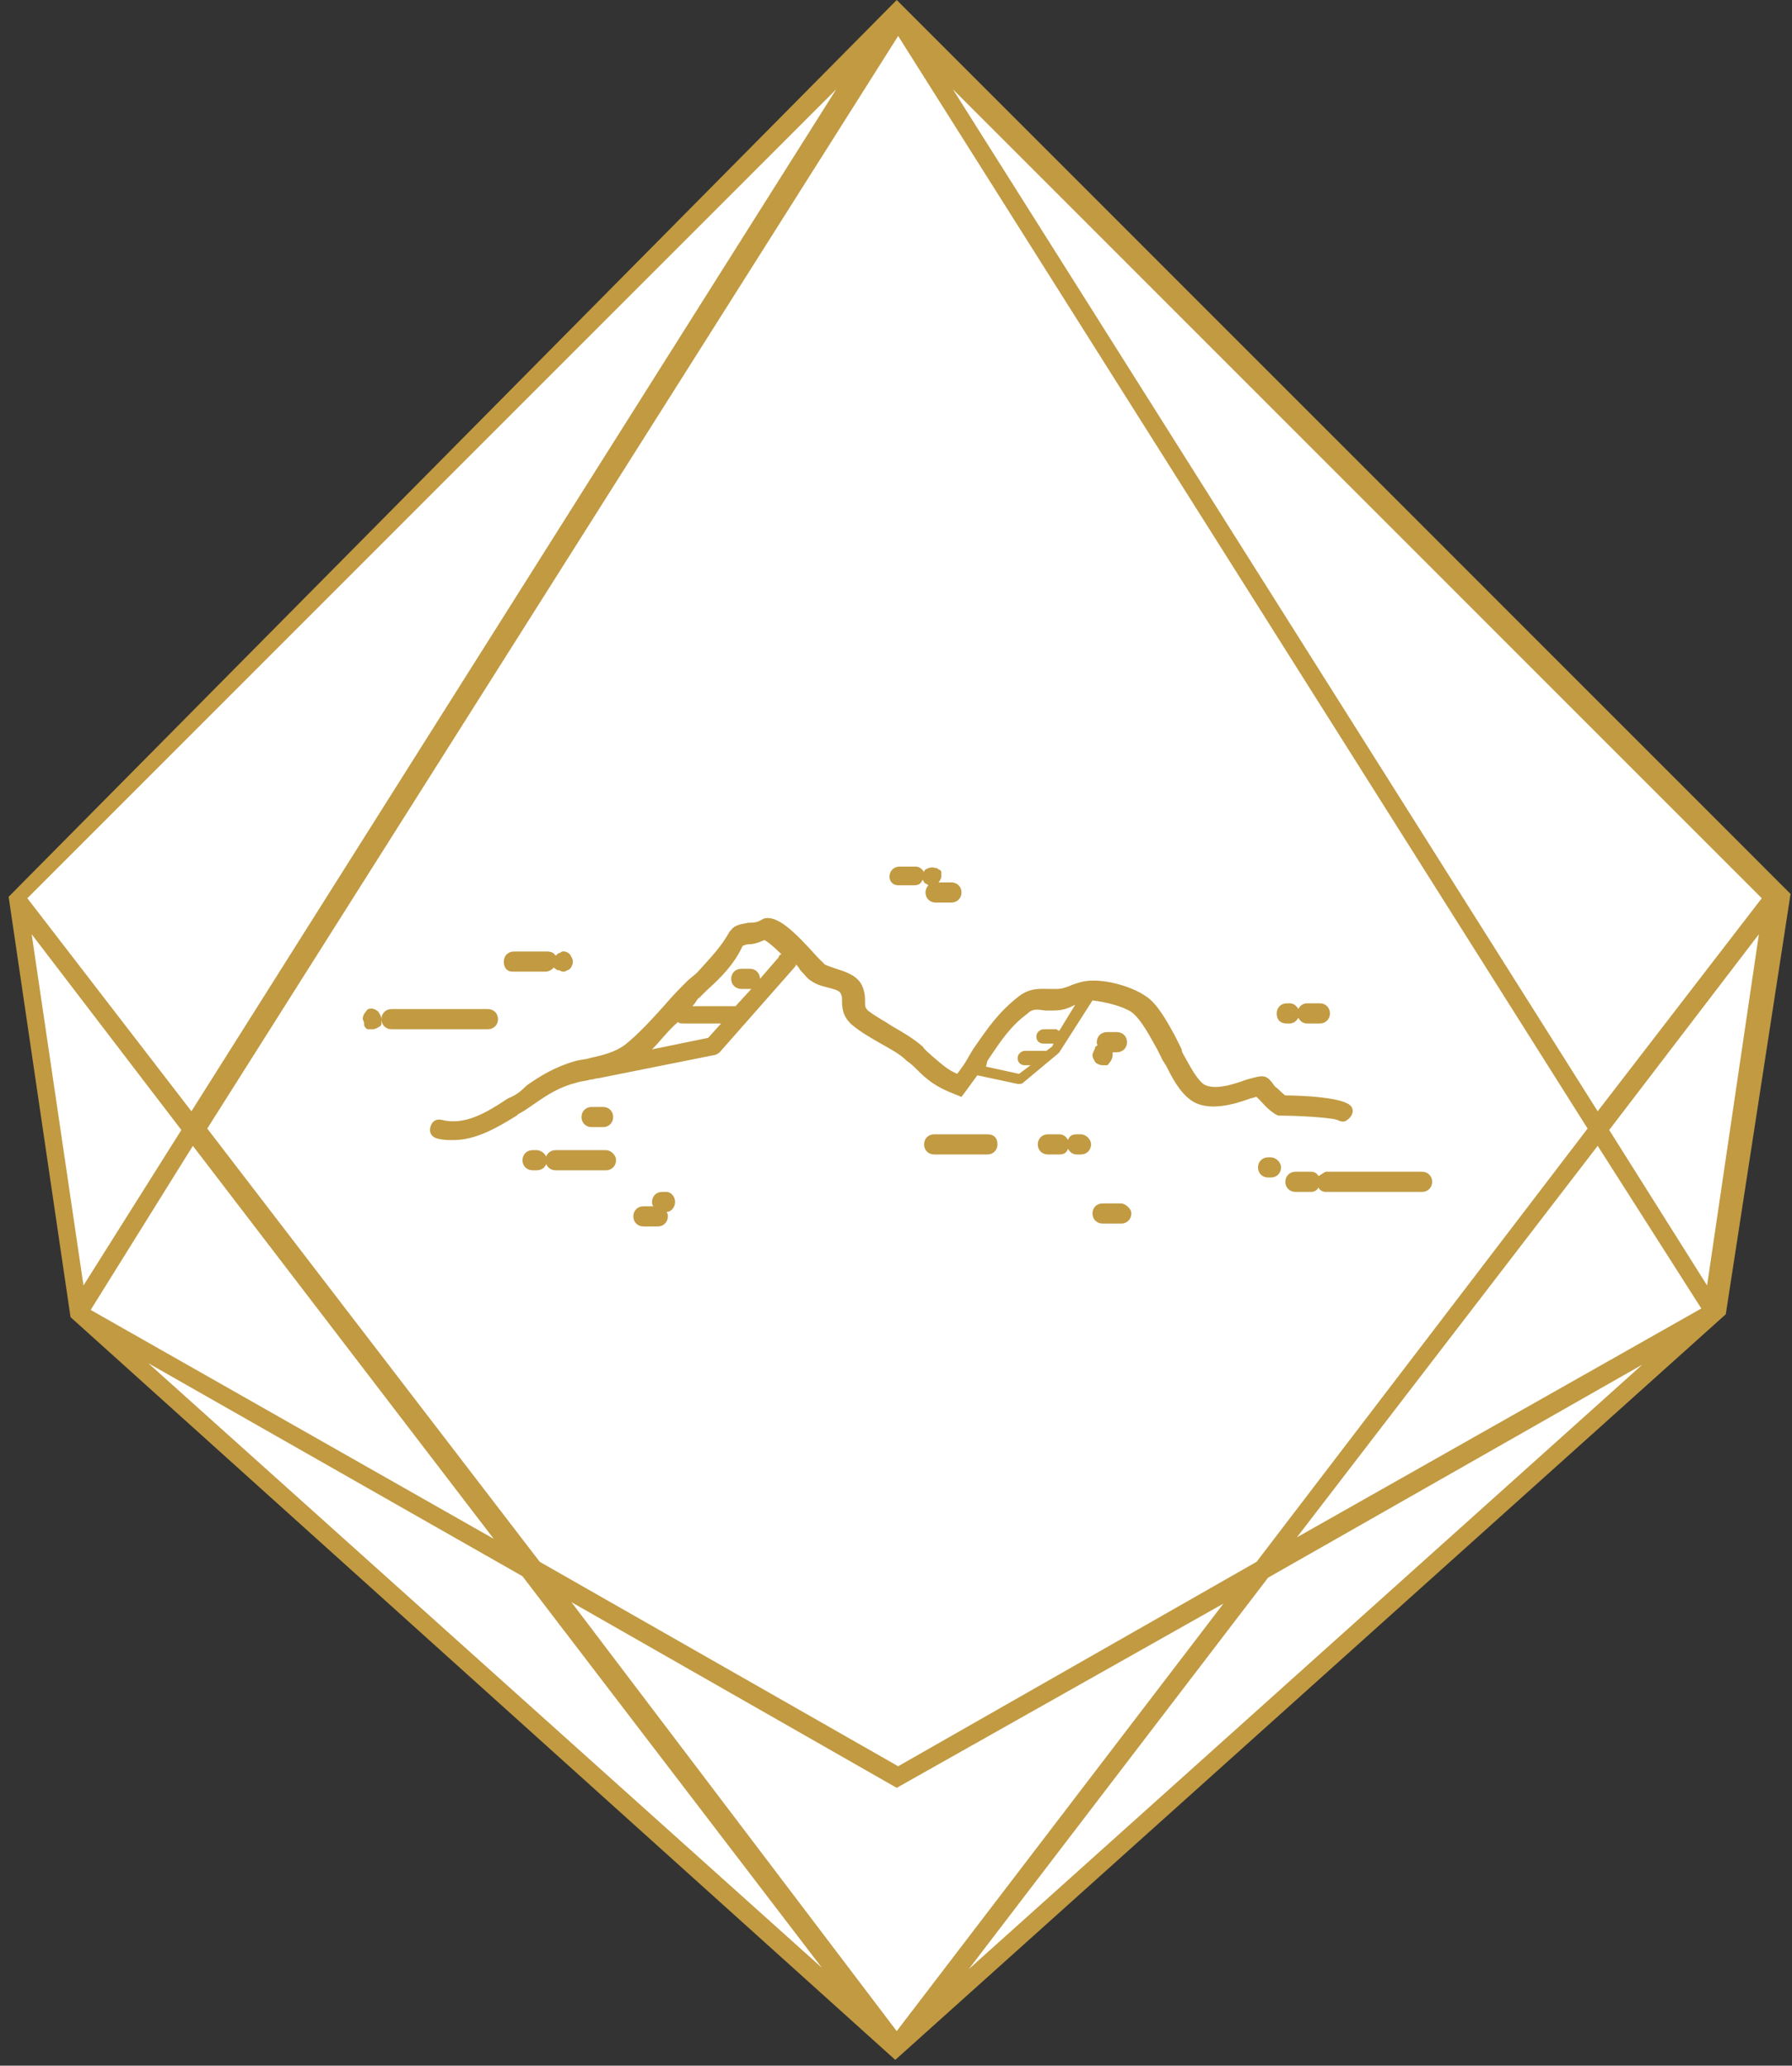 <?xml version="1.0" encoding="utf-8"?>
<!-- Generator: Adobe Illustrator 22.1.0, SVG Export Plug-In . SVG Version: 6.00 Build 0)  -->
<svg version="1.1" id="Ebene_1" xmlns="http://www.w3.org/2000/svg" xmlns:xlink="http://www.w3.org/1999/xlink" x="0px" y="0px"
	 width="124.5px" height="143.5px" viewBox="0 0 124.5 143.5" style="enable-background:new 0 0 124.5 143.5;" xml:space="preserve"
	>
<rect x="0" y="0" width="124.5" height="143.5" fill="#333333" stroke="none"/>
<style type="text/css">
	.st0{fill:#FFFFFF;}
	.st1{fill:#C19A42;}
</style>
<g>
	<polygon class="st0" points="62.4,0.6 1.4,62 5.8,90.8 62.1,141.8 119.1,90.7 123.4,61.9 	"/>
	<path class="st1" d="M37.3,79.9h-0.3c-0.4,0-0.7,0.3-0.7,0.7s0.3,0.7,0.7,0.7h0.3c0.4,0,0.7-0.3,0.7-0.7S37.6,79.9,37.3,79.9z
		 M75.1,78.8h-0.3c-0.3,0-0.5,0.1-0.6,0.4c-0.1-0.2-0.3-0.4-0.6-0.4h-0.8c-0.4,0-0.7,0.3-0.7,0.7s0.3,0.7,0.7,0.7h0.8
		c0.3,0,0.5-0.1,0.6-0.4c0.1,0.2,0.3,0.4,0.6,0.4h0.3c0.4,0,0.7-0.3,0.7-0.7S75.4,78.8,75.1,78.8z M75.9,73.3c0,0.2,0.1,0.3,0.2,0.5
		c0.1,0.1,0.3,0.2,0.5,0.2c0.1,0,0.2,0,0.3,0s0.1-0.1,0.2-0.2c0.1-0.1,0.2-0.3,0.2-0.5c0-0.1,0-0.1,0-0.2h0.3c0.4,0,0.7-0.3,0.7-0.7
		s-0.3-0.7-0.7-0.7h-0.7c-0.4,0-0.7,0.3-0.7,0.7c0,0.1,0,0.2,0.1,0.2c-0.1,0-0.1,0.1-0.2,0.1C76.1,72.9,75.9,73.1,75.9,73.3z
		 M77.9,83.6h-1.3c-0.4,0-0.7,0.3-0.7,0.7s0.3,0.7,0.7,0.7h1.3c0.4,0,0.7-0.3,0.7-0.7S78.1,83.6,77.9,83.6z M42.1,79.9h-3.5
		c-0.4,0-0.7,0.3-0.7,0.7s0.3,0.7,0.7,0.7h3.5c0.4,0,0.7-0.3,0.7-0.7S42.4,79.9,42.1,79.9z M46.3,82.8h-0.3c-0.4,0-0.7,0.3-0.7,0.7
		c0,0.1,0,0.2,0.1,0.3h-0.7c-0.4,0-0.7,0.3-0.7,0.7s0.3,0.7,0.7,0.7h1c0.4,0,0.7-0.3,0.7-0.7c0-0.1,0-0.2-0.1-0.3
		c0.3,0,0.6-0.3,0.6-0.7C46.9,83.1,46.6,82.8,46.3,82.8z M41.9,78.3c0.4,0,0.7-0.3,0.7-0.7s-0.3-0.7-0.7-0.7h-0.8
		c-0.4,0-0.7,0.3-0.7,0.7s0.3,0.7,0.7,0.7H41.9z M68.6,78.8h-3.7c-0.4,0-0.7,0.3-0.7,0.7s0.3,0.7,0.7,0.7h3.7c0.4,0,0.7-0.3,0.7-0.7
		S69.1,78.8,68.6,78.8z M35.6,67.5h2.3c0.2,0,0.4-0.1,0.6-0.3c0,0,0,0.1,0.1,0.1c0.1,0.1,0.1,0.1,0.2,0.1s0.2,0.1,0.3,0.1
		s0.2,0,0.3-0.1c0.1,0,0.2-0.1,0.2-0.1c0.1-0.1,0.2-0.3,0.2-0.5s-0.1-0.3-0.2-0.5c-0.2-0.2-0.5-0.3-0.7-0.1c-0.1,0-0.2,0.1-0.2,0.1
		l-0.1,0.1c-0.1-0.2-0.3-0.3-0.6-0.3h-2.3c-0.4,0-0.7,0.3-0.7,0.7S35.2,67.5,35.6,67.5z M25.3,71.2c0,0.1,0.1,0.2,0.1,0.2
		c0.1,0.1,0.1,0.1,0.2,0.1s0.2,0,0.3,0c0.2,0,0.3-0.1,0.5-0.2c0.1-0.1,0.1-0.1,0.1-0.2s0-0.2,0-0.3c0,0.4,0.3,0.7,0.7,0.7h6.7
		c0.4,0,0.7-0.3,0.7-0.7s-0.3-0.7-0.7-0.7h-6.7c-0.4,0-0.7,0.3-0.7,0.7c0-0.2-0.1-0.3-0.2-0.5c-0.2-0.2-0.5-0.3-0.7-0.2
		c-0.1,0-0.1,0.1-0.2,0.2s-0.2,0.3-0.2,0.5C25.3,71,25.3,71.1,25.3,71.2z M35.3,76.3L35.3,76.3c-1.5,1-3,1.9-4.6,1.5
		c-0.4-0.1-0.7,0.1-0.8,0.5c-0.1,0.4,0.1,0.7,0.5,0.8c0.4,0.1,0.7,0.1,1.1,0.1c1.6,0,3.1-0.9,4.4-1.7l0.1-0.1
		c0.4-0.2,0.8-0.5,1.1-0.7c1-0.7,1.8-1.2,3-1.5c0.3-0.1,0.6-0.1,0.9-0.2c0.2,0,0.4-0.1,0.6-0.1l0,0l8-1.6c0.1,0,0.3-0.1,0.4-0.2
		l5.2-5.9c0,0,0.1-0.1,0.1-0.2c0.1,0.1,0.2,0.2,0.3,0.4c0.4,0.4,0.5,0.6,0.7,0.7c0.4,0.3,0.8,0.4,1.2,0.5s0.8,0.2,0.9,0.4
		c0.1,0.2,0.1,0.3,0.1,0.5c0,0.4,0,1.1,0.7,1.7c0.6,0.5,1.3,0.9,2,1.3s1.3,0.7,1.8,1.2c0.3,0.2,0.5,0.4,0.7,0.6
		c0.7,0.7,1.3,1.2,2.6,1.7l0.5,0.2l0.3-0.4c0.3-0.4,0.5-0.7,0.8-1.1l2.8,0.6h0.1c0.1,0,0.2,0,0.3-0.1l2.4-2l0.1-0.1l2.3-3.6
		c0.9,0.1,2.1,0.4,2.7,0.8c0.7,0.5,1.4,1.9,1.8,2.6c0.2,0.4,0.3,0.6,0.4,0.8c0.1,0.1,0.1,0.2,0.2,0.3c0.4,0.8,0.9,1.8,1.7,2.4
		c1.2,0.9,3.1,0.3,4.2-0.1c0.1,0,0.3-0.1,0.4-0.1c0.1,0.1,0.1,0.1,0.2,0.2c0.3,0.3,0.5,0.6,1.1,1l0.2,0.1H89c0.8,0,3.3,0.1,3.9,0.3
		c0.2,0.1,0.5,0.2,0.7,0c0.3-0.2,0.5-0.6,0.3-0.9c-0.4-0.7-3.7-0.8-4.6-0.8c-0.3-0.2-0.4-0.4-0.7-0.6c-0.1-0.1-0.2-0.3-0.4-0.5
		c-0.4-0.4-0.8-0.2-1.6,0c-0.8,0.3-2.3,0.8-3,0.3c-0.5-0.4-0.9-1.2-1.3-1.9c-0.1-0.2-0.2-0.3-0.2-0.5l-0.5-1l0,0
		c-0.5-0.9-1.2-2.2-2-2.7c-1-0.7-3.1-1.3-4.4-1c-0.4,0.1-0.7,0.2-0.9,0.3c-0.3,0.1-0.5,0.2-0.9,0.2c-0.1,0-0.3,0-0.5,0
		c-0.6,0-1.3-0.1-2.1,0.5c-1.4,1.1-2.1,2.1-3.2,3.7l-0.3,0.5c-0.2,0.4-0.5,0.8-0.8,1.2c-0.7-0.3-1.1-0.7-1.7-1.2
		c-0.2-0.2-0.5-0.4-0.7-0.7c-0.7-0.6-1.4-1-2.1-1.4c-0.6-0.4-1.2-0.7-1.7-1.1c-0.2-0.2-0.2-0.3-0.2-0.6c0-0.3,0-0.8-0.3-1.3
		c-0.4-0.6-1.1-0.8-1.7-1c-0.3-0.1-0.6-0.2-0.8-0.3c-0.1-0.1-0.3-0.3-0.5-0.5c-1.7-1.9-2.8-2.9-3.7-2.7l-0.2,0.1
		c-0.3,0.2-0.6,0.2-0.9,0.2c-0.4,0.1-0.9,0.1-1.2,0.5l-0.1,0.1c-0.6,1.1-1.4,1.9-2.3,2.9l-0.6,0.5c-0.5,0.5-1.1,1.1-1.6,1.7
		c-0.9,1-1.8,2-2.8,2.8c-0.7,0.5-1.5,0.7-2.4,0.9c-0.3,0.1-0.6,0.1-1,0.2c-1.4,0.4-2.4,1-3.4,1.7C36.1,75.9,35.8,76.1,35.3,76.3z
		 M68.6,73.7c1-1.5,1.6-2.4,2.8-3.3c0.3-0.3,0.6-0.3,1.2-0.2c0.2,0,0.4,0,0.6,0c0.7,0,1.1-0.2,1.5-0.4l0,0l-1.1,1.8
		c-0.1,0-0.2-0.1-0.2-0.1h-0.9c-0.2,0-0.5,0.2-0.5,0.5s0.2,0.5,0.5,0.5h0.7l-0.1,0.2L72.7,73c0,0-0.1,0-0.2,0h-1.3
		c-0.2,0-0.5,0.2-0.5,0.5s0.2,0.5,0.5,0.5h0.4l-0.8,0.6l-2.3-0.5L68.6,73.7z M48.6,69.3l0.5-0.5c1-0.9,1.9-1.8,2.5-3.1
		c0.1,0,0.2-0.1,0.4-0.1c0.3,0,0.7-0.1,1.1-0.3c0.2,0.1,0.6,0.4,1.2,1c-0.1,0-0.2,0.1-0.2,0.2L52.8,68c0-0.4-0.3-0.7-0.7-0.7h-0.6
		c-0.4,0-0.7,0.3-0.7,0.7s0.3,0.7,0.7,0.7h0.6c0,0,0,0,0.1,0l-1.1,1.2H51h-2.9C48.4,69.6,48.4,69.4,48.6,69.3z M47.1,71
		c0.1,0.1,0.2,0.1,0.4,0.1h2.6l-0.9,1l-3.9,0.8C45.9,72.3,46.4,71.6,47.1,71z M91.6,81.7c-0.1-0.2-0.3-0.3-0.5-0.3h-1.1
		c-0.4,0-0.7,0.3-0.7,0.7s0.3,0.7,0.7,0.7h1.1c0.2,0,0.4-0.1,0.5-0.3c0.1,0.2,0.3,0.3,0.5,0.3h6.7c0.4,0,0.7-0.3,0.7-0.7
		s-0.3-0.7-0.7-0.7h-6.7C91.9,81.5,91.8,81.6,91.6,81.7z M88.3,80.4h-0.2c-0.4,0-0.7,0.3-0.7,0.7s0.3,0.7,0.7,0.7h0.2
		c0.4,0,0.7-0.3,0.7-0.7S88.6,80.4,88.3,80.4z M89.4,71.1h0.2c0.3,0,0.5-0.2,0.6-0.4c0.1,0.2,0.3,0.4,0.6,0.4h0.9
		c0.4,0,0.7-0.3,0.7-0.7s-0.3-0.7-0.7-0.7h-0.9c-0.3,0-0.5,0.2-0.6,0.4c-0.1-0.2-0.3-0.4-0.6-0.4h-0.2c-0.4,0-0.7,0.3-0.7,0.7
		S88.9,71.1,89.4,71.1z M62.4,61.5h1.1c0.3,0,0.5-0.1,0.6-0.4c0,0.1,0.1,0.1,0.1,0.2c0.1,0.1,0.2,0.1,0.3,0.2
		c-0.1,0.1-0.2,0.3-0.2,0.5c0,0.4,0.3,0.7,0.7,0.7h1.1c0.4,0,0.7-0.3,0.7-0.7s-0.3-0.7-0.7-0.7h-0.9c0.1-0.1,0.2-0.3,0.2-0.4
		c0-0.1,0-0.2,0-0.3s-0.1-0.2-0.2-0.2c-0.1-0.1-0.1-0.1-0.2-0.1c-0.3-0.1-0.5,0-0.7,0.1c-0.1,0.1-0.1,0.1-0.1,0.2
		c-0.1-0.2-0.3-0.4-0.6-0.4h-1.1c-0.4,0-0.7,0.3-0.7,0.7S62.1,61.5,62.4,61.5z M62.3,0L0.6,62.3l4.3,29.2l57.3,51.6l57.7-51.8
		l4.5-29.2L62.3,0z M122.4,62.4l-11.4,14.8l-44.8-71L122.4,62.4z M110.3,78.4l-23,30.1l-24.9,14.2l-24.9-14.2L14.4,78.4l48-75.9
		L110.3,78.4z M58.1,6.2l-44.8,71L1.9,62.4L58.1,6.2z M2.2,64.9l10.4,13.6L5.8,89.3L2.2,64.9z M13.4,79.6l20.9,27.3L6.3,91
		L13.4,79.6z M10.3,94.7l26,14.8l20.8,27.2L10.3,94.7z M39.7,111.3l22.6,12.9l22.7-12.8l-22.7,29.7L39.7,111.3z M67.3,136.8
		l20.8-27.2l26-14.8L67.3,136.8z M90.1,106.8L111,79.6l7.2,11.3L90.1,106.8z M118.6,89.3l-6.8-10.8l10.4-13.6L118.6,89.3z"/>
</g>
</svg>
